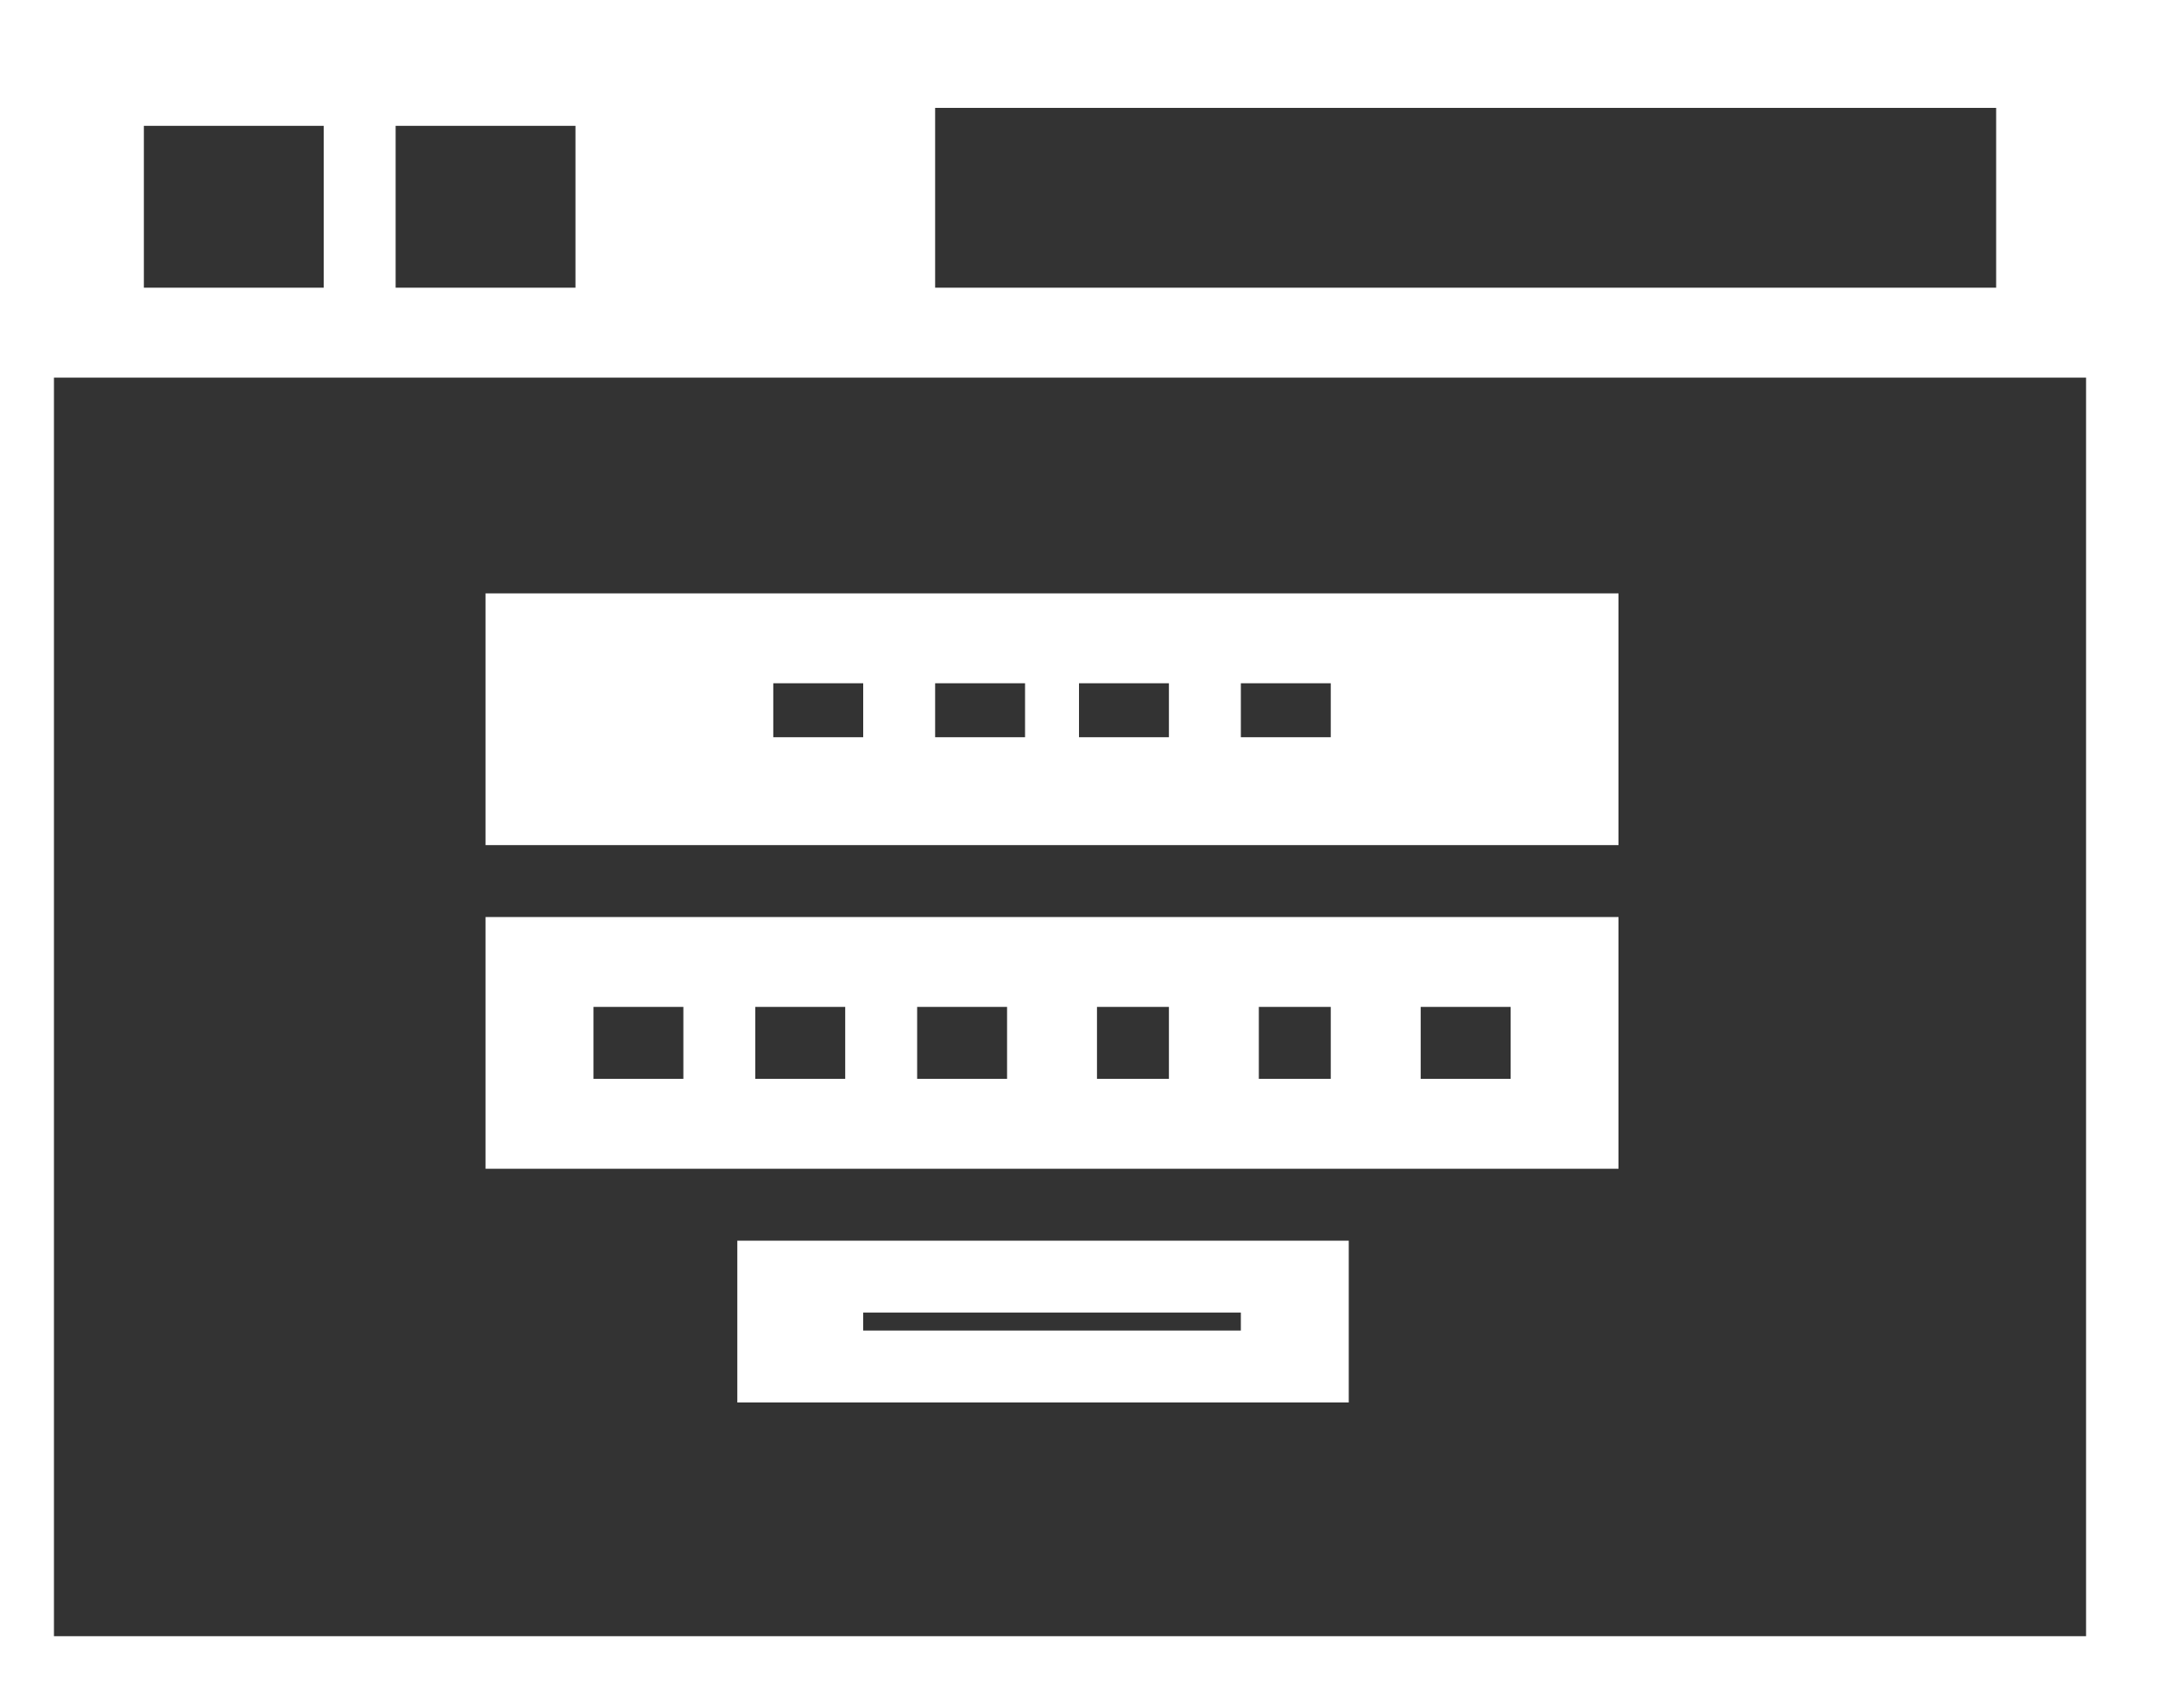 <?xml version="1.0" encoding="UTF-8"?>
<svg version="1.1" xmlns="http://www.w3.org/2000/svg" width="120" height="95">
<rect width="100%" height="100%" fill="#333333" stroke="none"/>
<path d="M0 0 C39.6 0 79.2 0 120 0 C120 31.35 120 62.7 120 95 C80.4 95 40.8 95 0 95 C0 63.65 0 32.3 0 0 Z M52 6 C52 9.3 52 12.6 52 16 C71.47 16 90.94 16 111 16 C111 12.7 111 9.4 111 6 C91.53 6 72.06 6 52 6 Z M8 7 C8 9.97 8 12.94 8 16 C11.3 16 14.6 16 18 16 C18 13.03 18 10.06 18 7 C14.7 7 11.4 7 8 7 Z M22 7 C22 9.97 22 12.94 22 16 C25.3 16 28.6 16 32 16 C32 13.03 32 10.06 32 7 C28.7 7 25.4 7 22 7 Z M3 21 C3 44.1 3 67.2 3 91 C40.29 91 77.58 91 116 91 C116 67.9 116 44.8 116 21 C78.71 21 41.42 21 3 21 Z " fill="#FFFFFF" transform="translate(0,0)"/>
<path d="M0 0 C20.79 0 41.58 0 63 0 C63 4.62 63 9.24 63 14 C42.21 14 21.42 14 0 14 C0 9.38 0 4.76 0 0 Z M16 5 C16 5.99 16 6.98 16 8 C17.65 8 19.3 8 21 8 C21 7.01 21 6.02 21 5 C19.35 5 17.7 5 16 5 Z M25 5 C25 5.99 25 6.98 25 8 C26.65 8 28.3 8 30 8 C30 7.01 30 6.02 30 5 C28.35 5 26.7 5 25 5 Z M33 5 C33 5.99 33 6.98 33 8 C34.65 8 36.3 8 38 8 C38 7.01 38 6.02 38 5 C36.35 5 34.7 5 33 5 Z M42 5 C42 5.99 42 6.98 42 8 C43.65 8 45.3 8 47 8 C47 7.01 47 6.02 47 5 C45.35 5 43.7 5 42 5 Z " fill="#FFFFFF" transform="translate(27,33)"/>
<path d="M0 0 C20.79 0 41.58 0 63 0 C63 4.62 63 9.24 63 14 C42.21 14 21.42 14 0 14 C0 9.38 0 4.76 0 0 Z M6 5 C6 6.32 6 7.64 6 9 C7.65 9 9.3 9 11 9 C11 7.68 11 6.36 11 5 C9.35 5 7.7 5 6 5 Z M15 5 C15 6.32 15 7.64 15 9 C16.65 9 18.3 9 20 9 C20 7.68 20 6.36 20 5 C18.35 5 16.7 5 15 5 Z M24 5 C24 6.32 24 7.64 24 9 C25.65 9 27.3 9 29 9 C29 7.68 29 6.36 29 5 C27.35 5 25.7 5 24 5 Z M34 5 C34 6.32 34 7.64 34 9 C35.32 9 36.64 9 38 9 C38 7.68 38 6.36 38 5 C36.68 5 35.36 5 34 5 Z M43 5 C43 6.32 43 7.64 43 9 C44.32 9 45.64 9 47 9 C47 7.68 47 6.36 47 5 C45.68 5 44.36 5 43 5 Z M52 5 C52 6.32 52 7.64 52 9 C53.65 9 55.3 9 57 9 C57 7.68 57 6.36 57 5 C55.35 5 53.7 5 52 5 Z " fill="#FFFFFF" transform="translate(27,51)"/>
<path d="M0 0 C11.22 0 22.44 0 34 0 C34 2.97 34 5.94 34 9 C22.78 9 11.56 9 0 9 C0 6.03 0 3.06 0 0 Z M7 4 C7 4.33 7 4.66 7 5 C13.93 5 20.86 5 28 5 C28 4.67 28 4.34 28 4 C21.07 4 14.14 4 7 4 Z " fill="#FFFFFF" transform="translate(41,69)"/>
</svg>
